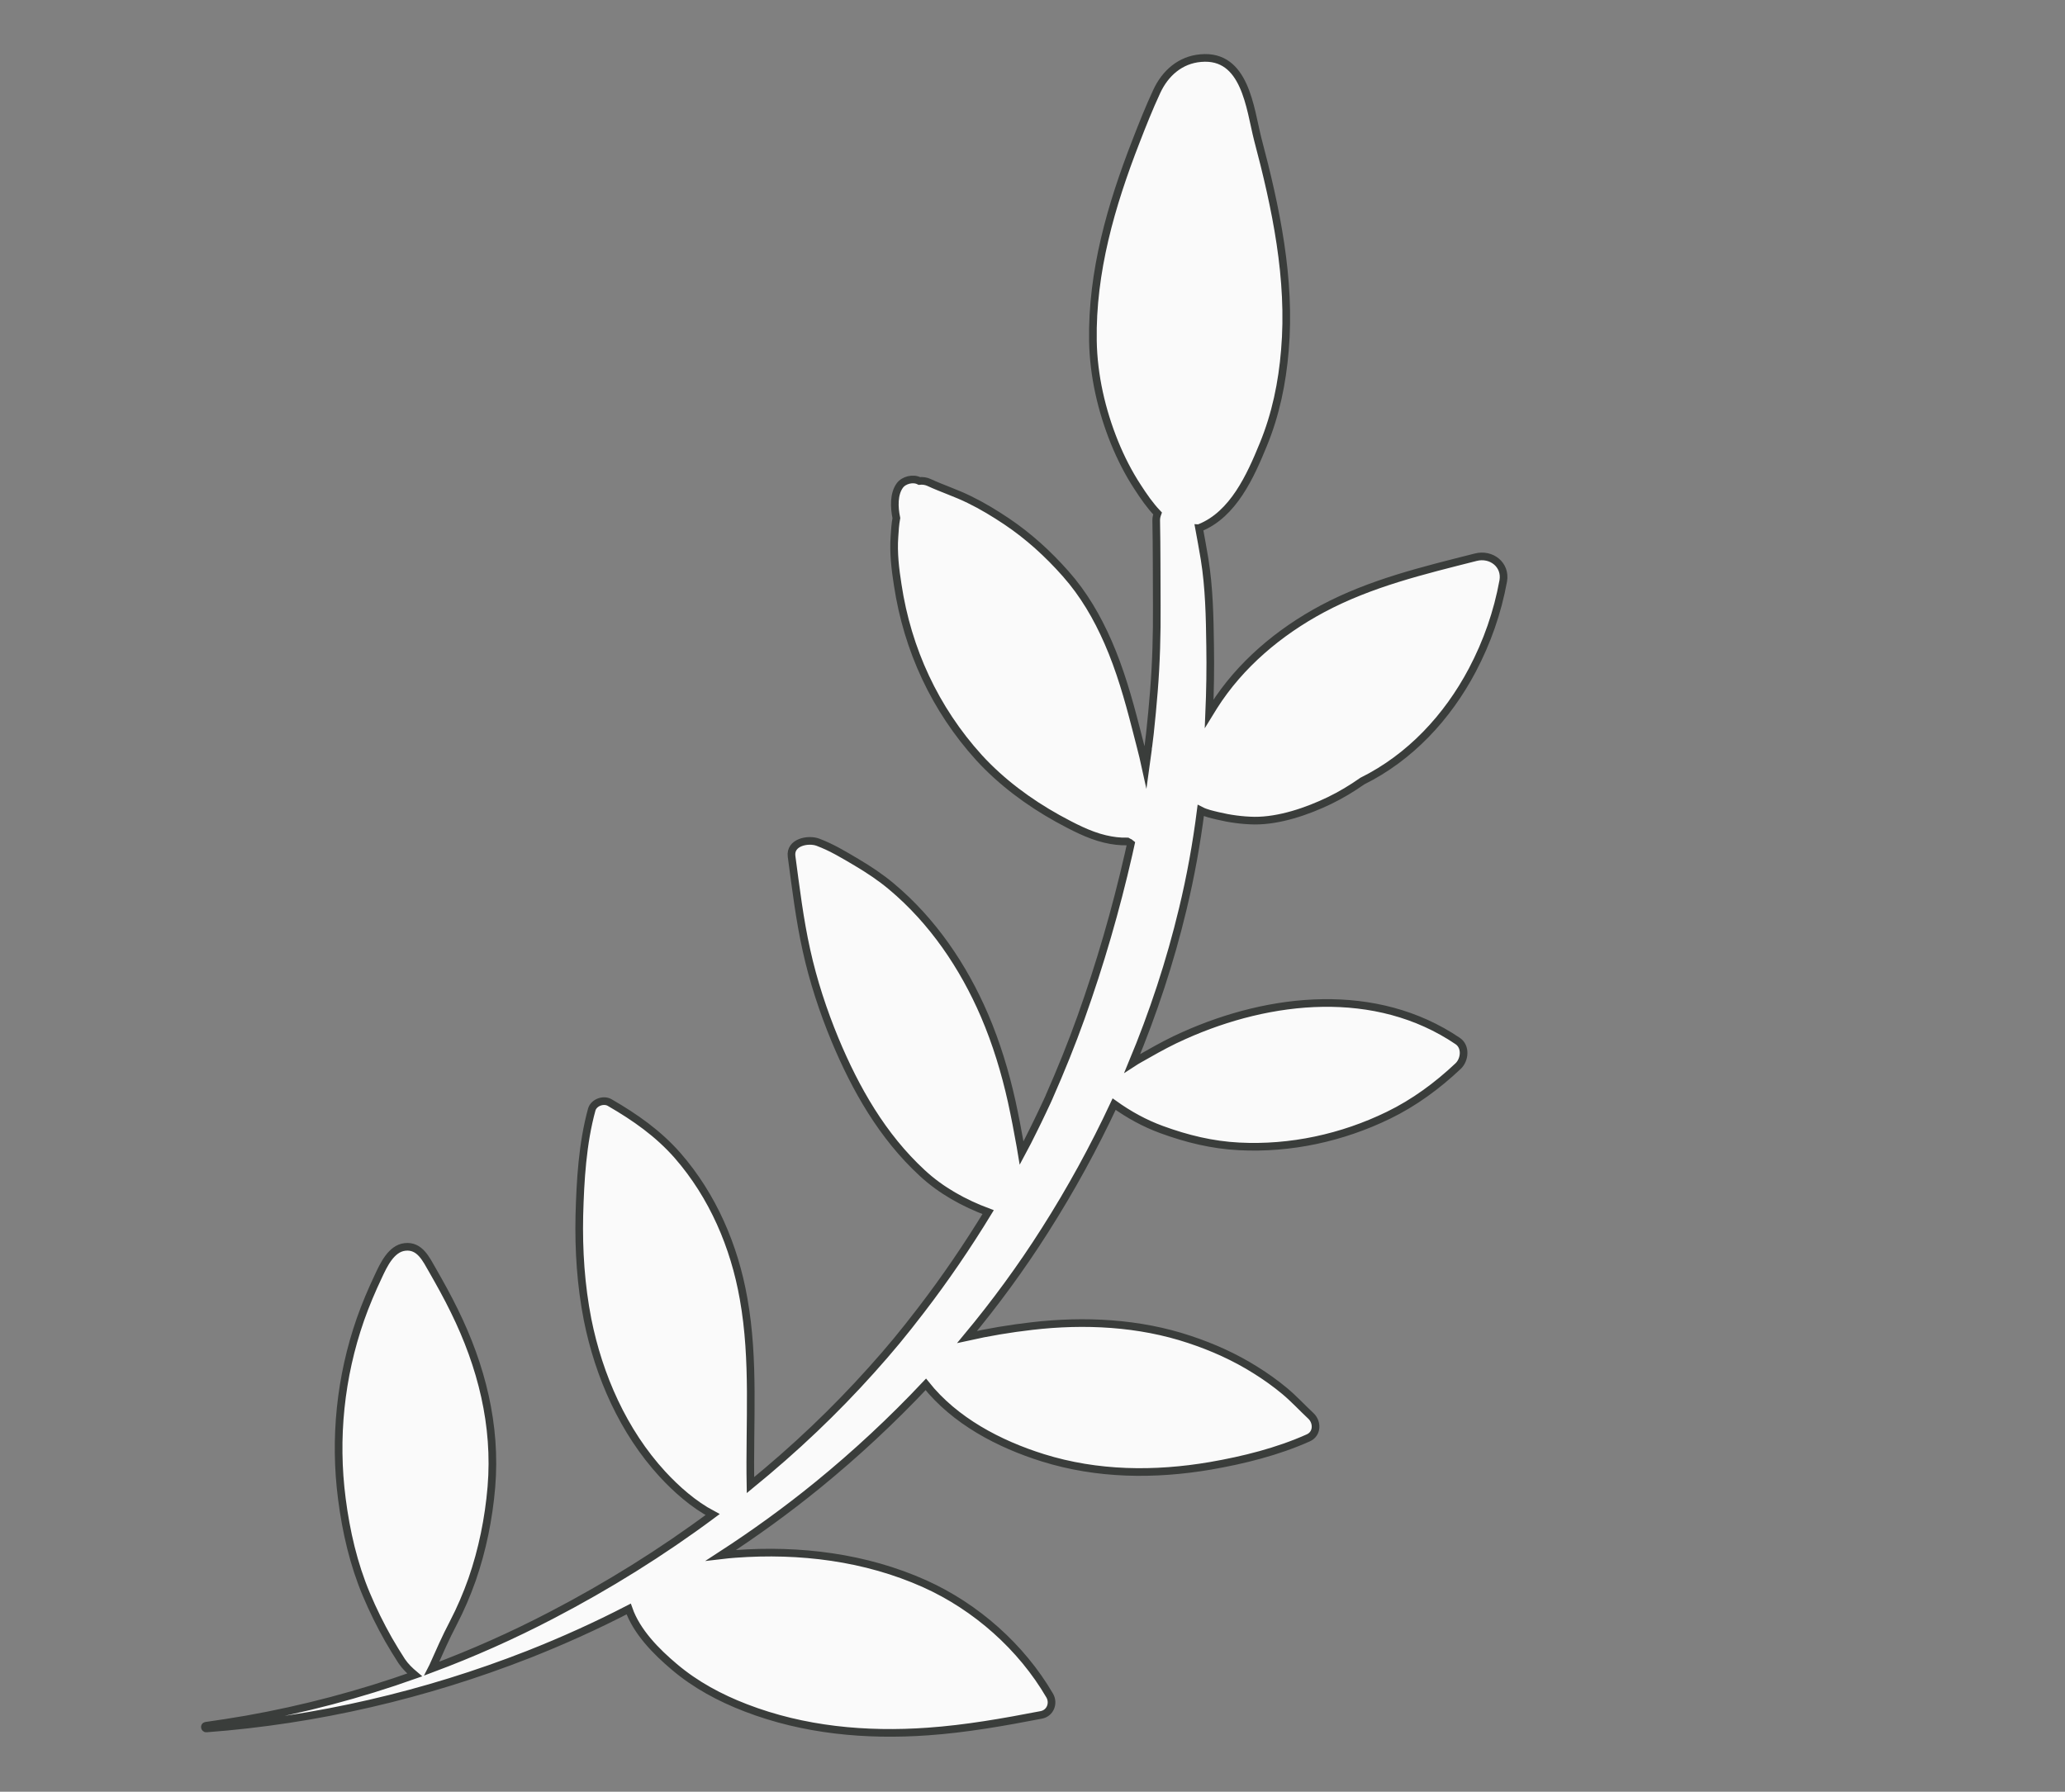 <?xml version="1.0" encoding="UTF-8"?> <!-- Generator: Adobe Illustrator 24.1.2, SVG Export Plug-In . SVG Version: 6.00 Build 0) --> <svg xmlns="http://www.w3.org/2000/svg" xmlns:xlink="http://www.w3.org/1999/xlink" id="Слой_8" x="0px" y="0px" viewBox="0 0 1080 937.3" style="enable-background:new 0 0 1080 937.3;" xml:space="preserve"><rect x="0" y="0" width="1080" height="937.3" fill="#808080" stroke="none"/> <style type="text/css"> .st0{fill:#FAFAFA;stroke:#3A3D3B;stroke-width:4;stroke-miterlimit:10;} </style> <path class="st0" d="M628,30.4c-10.7,0.9-18.6,7.9-23,17.4c-4,8.6-7.5,17.4-10.9,26.2c-13,33.4-23.1,68.2-22.5,104.3 c0.3,18.1,4.5,36.4,11.3,53.2c3.3,8.1,7.3,16,12.1,23.3c3.1,4.8,6.4,9.6,10.4,13.8c-0.4,1.1-0.7,2.2-0.7,3.5 c0.3,14.9,0.2,29.8,0.3,44.7c0.1,14.9-0.3,29.8-1.5,44.7c-0.6,7.5-1.3,14.9-2.1,22.3c-0.2,1.6-0.4,3.2-0.6,4.9 c-0.1,0.9-0.2,1.9-0.4,2.8c0,0.1,0,0.2,0,0.3c0,0.1,0,0.1,0,0.2c-0.4,3-0.9,6.1-1.3,9.1c-1.5-6.9-3.4-13.7-5.1-20.5 c-3.9-15.2-8.2-30.3-14.5-44.7c-5.7-13-12.7-25.1-22.2-35.8c-9.2-10.4-19.3-19.6-30.9-27.4c-6.3-4.2-12.7-8.1-19.5-11.4 c-6.9-3.4-14.1-5.7-21-8.9c-1.5-0.7-3.3-1-5.1-0.8c-3.2-1.7-8.1-0.5-10.2,2.4c-3.2,4.4-3,11.3-1.8,17c-0.6,3.2-0.8,6.6-1,9.8 c-0.6,8.3,0.4,16.9,1.7,25.1c5.1,33.9,19.5,65,42.5,90.4c11.7,12.8,26,23.4,41.1,31.8c7.7,4.2,16.3,8.8,24.9,10.8 c3.8,0.9,7.7,1.4,11.6,1.3c0.5,0.3,0.9,0.5,1.4,0.7c0.2,0.1,0.4,0.2,0.5,0.3c-0.4,1.9-0.9,3.9-1.3,5.8 c-6.6,28.9-14.8,57.2-24.8,85.2c-5,14-10.6,27.8-16.6,41.4c-0.1,0.2-0.2,0.4-0.2,0.5c-0.3,0.7-0.7,1.5-1,2.2 c-0.8,1.7-1.6,3.4-2.4,5.1c-1.6,3.4-3.2,6.7-4.9,10.1c-1.9,3.9-3.9,7.8-6,11.7c-0.2-1.2-0.4-2.4-0.6-3.6c-1.4-7.9-2.9-15.7-4.6-23.5 c-3.4-15.3-8-30.4-14.2-44.9c-11-25.6-27.1-49.4-48.6-67.4c-5.7-4.8-11.9-8.9-18.3-12.7c-6.6-3.9-13-7.8-20.2-10.5 c-5-1.9-14.8-0.1-13.8,7.4c2.2,16.4,4.2,33.1,7.8,49.2c3.5,15.9,8.7,31.7,14.9,46.7c10.8,25.9,24.8,50.5,45.6,69.7 c9.9,9.2,21.9,15.8,34.5,20.5c-10.8,17.7-22.5,34.9-35.1,51.3c-9.2,12-16.2,20.5-26,31.4c-9.5,10.6-19.5,20.9-29.8,30.7 c-10.7,10.2-21.9,20-33.4,29.4c-0.6-32.6,2.2-65.1-3.6-97.5c-4.8-27.4-16.1-53.8-34.5-74.9c-10.2-11.6-22.2-20-35.5-27.7 c-3.2-1.9-8.3-0.1-9.4,3.6c-4.9,17.8-6,37.1-6.5,55.5c-0.4,18.2,0.8,36.5,4.3,54.4c5.9,29.5,18.7,58.6,39.2,80.9 c7.3,7.9,16.2,15.8,26.2,21.1c-26.6,19.8-54.9,37.4-84.3,52.7c-20.3,10.6-41.2,19.9-62.6,27.9c0.2-0.4,0.4-0.7,0.6-1.1 c3.4-7.6,6.7-15.2,10.6-22.6c3.9-7.5,7.1-15,9.9-22.9c5.4-15.6,8.7-31.9,10.1-48.4c2.7-32.3-5.2-63.4-19.4-92.2 c-3.5-7.2-7.4-14.2-11.4-21.2c-3.3-5.7-6.6-13.1-14.4-12.2c-7.2,0.8-11.2,9.5-13.9,15.3c-3.5,7.4-6.7,14.9-9.4,22.6 c-10.5,30.1-13.8,62.3-9.7,93.9c2.2,17.1,6.1,34.1,12.8,50c3.4,8.1,7.3,16,11.6,23.6c2.2,3.8,4.5,7.6,6.9,11.3 c1.9,2.8,4.3,5.1,6.8,7.2c-28.7,10.2-58.1,18-88.1,23.3c-7,1.2-14,2.3-21.1,3.3c-0.9,0.1-0.6,1.5,0.2,1.4 c57.6-4.3,114.6-17.6,168.4-38.7c18-7.1,35.5-15,52.5-23.8c4.2,12,14.4,22.3,23.9,30.3c11.1,9.4,23.8,16.2,37.3,21.4 c30.3,11.7,62.9,14.7,95.2,12.4c20-1.4,39.7-4.9,59.4-8.7c4.7-0.9,6.7-6.1,4.4-10.1c-14.8-25.4-38.5-46.4-65.4-58.5 c-31-13.9-65.4-18.1-99.1-15.6c-2.5,0.2-4.9,0.4-7.4,0.7c17.4-11.3,34.3-23.5,50.5-36.7c20-16.3,38.9-33.9,56.6-52.7 c15.2,19.1,38.2,31.2,61.2,38.4c28.5,8.9,58.5,9.2,87.7,4.2c17.3-3,35-7.4,51.1-14.6c4.8-2.1,4.9-8.2,1.4-11.5 c-4.6-4.3-8.8-8.9-13.7-13c-4.8-4-10-7.7-15.3-11c-10.8-6.8-22.4-12-34.5-16c-26.3-8.8-55-10.2-82.4-7c-11.4,1.3-22.7,3.2-33.9,5.7 c14.7-17.7,28.4-36.4,40.7-55.8c13.5-21.2,25.6-43.3,36.2-66c7.7,5.5,15.8,10,24.8,13.3c13.1,4.8,26.5,8.1,40.5,8.8 c26.9,1.4,54-4.5,78.2-16.3c13.4-6.5,25.6-15.5,36.4-25.7c3.5-3.3,4.2-10.1-0.2-13.1c-42.8-29-98-23.1-143.1-2.9 c-6.6,2.9-12.9,6.3-19.2,9.9c-2.6,1.5-5.3,2.9-7.9,4.6c10.9-26.2,19.8-53.1,26.4-80.7c4.1-17,7.2-34.2,9.4-51.5 c2.7,1.4,6,2.1,8.9,2.8c6.2,1.5,12.8,2.4,19.2,2.5c13,0.1,27.6-4.9,39.2-10.5c6-2.9,11.8-6.4,17.2-10.2c25-12.4,44.5-33.4,57.5-58 c7.8-14.8,13.2-30.3,16.2-46.7c1.5-8.5-6.3-14.5-14.4-12.4c-27.6,7-54.9,13.5-80.2,27c-22.6,12.1-43,29.2-56.8,51 c-0.8,1.3-1.6,2.6-2.4,3.9c0.5-11.8,0.7-23.7,0.5-35.5c-0.2-15.1-0.5-30.5-2.9-45.4c-0.9-5.4-1.9-10.9-2.9-16.3 c0.1,0,0.2-0.1,0.4-0.1c17.5-7,26.5-27.1,33.2-43.5c6.5-15.8,9.9-32.3,11.3-49.3c3.2-37.3-4.7-74.7-14.2-110.5 C653.7,56.6,651.3,28.3,628,30.4z"></path> </svg> 